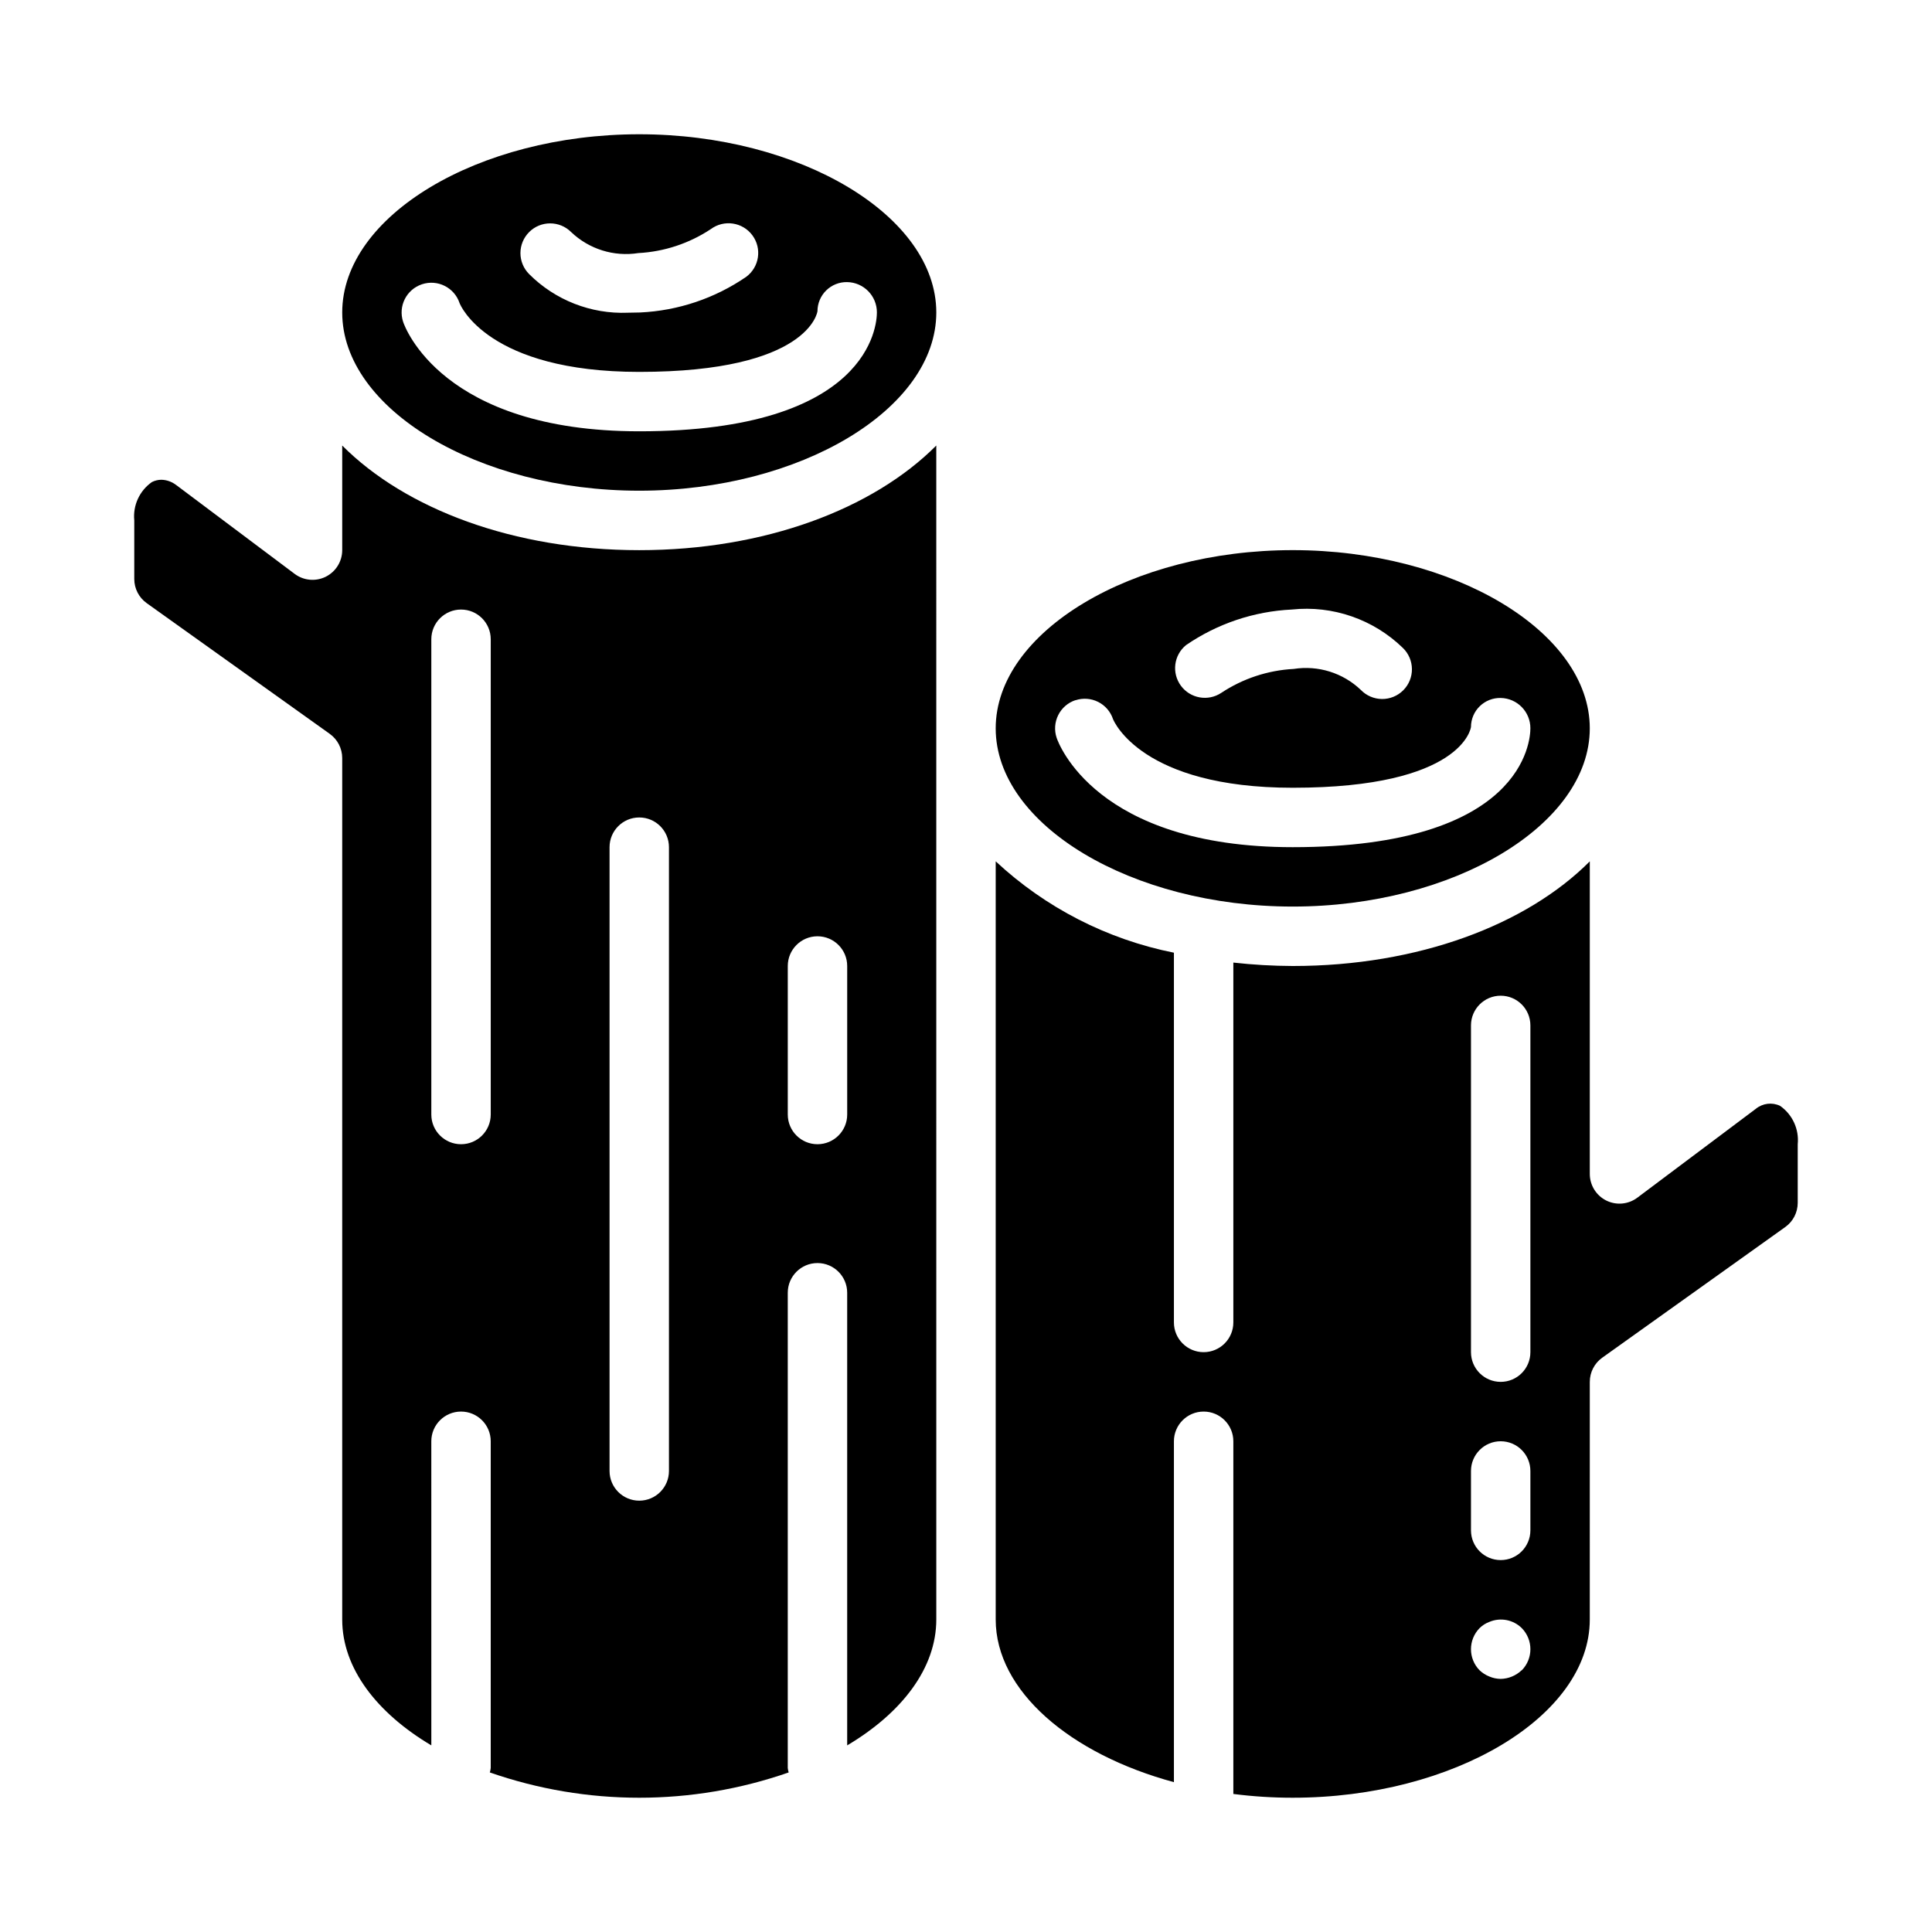 <?xml version="1.0" encoding="UTF-8"?>
<!-- Uploaded to: SVG Repo, www.svgrepo.com, Generator: SVG Repo Mixer Tools -->
<svg fill="#000000" width="800px" height="800px" version="1.1" viewBox="144 144 512 512" xmlns="http://www.w3.org/2000/svg">
 <g>
  <path d="m313.41 179.58c-42.668 0-78.719 21.633-78.719 47.23 0 25.602 36.055 47.23 78.719 47.23 42.668 0 78.719-21.633 78.719-47.23s-36.051-47.23-78.719-47.23zm-29.18 25.922c3.07-3.074 8.055-3.074 11.129 0 4.746 4.527 11.328 6.586 17.809 5.566 6.852-0.363 13.484-2.559 19.207-6.352 3.492-2.59 8.422-1.859 11.012 1.637 2.59 3.492 1.855 8.422-1.637 11.012-8.305 5.703-18.035 8.973-28.098 9.445-0.977 0-2.078 0.062-3.289 0.062v0.004c-9.758 0.383-19.23-3.328-26.133-10.234-1.48-1.477-2.312-3.481-2.312-5.57 0-2.09 0.832-4.094 2.312-5.57zm29.18 52.797c-52.309 0-62.188-27.812-62.574-29-1.375-4.129 0.859-8.59 4.992-9.965 4.129-1.375 8.59 0.859 9.965 4.992 0.211 0.574 7.547 18.23 47.617 18.23 45.035 0 47.23-15.949 47.23-16.105 0.008-2.07 0.844-4.051 2.324-5.496 1.48-1.449 3.481-2.238 5.551-2.195 4.383 0.082 7.891 3.668 7.871 8.051 0 3.223-1.773 31.488-62.977 31.488z"/>
  <path d="m234.69 262.06v27.73c0 2.984-1.688 5.707-4.352 7.043-2.668 1.332-5.859 1.043-8.246-0.746l-31.488-23.617v0.004c-1.109-0.832-2.453-1.301-3.84-1.332-0.871 0.004-1.73 0.211-2.504 0.605-3.285 2.297-5.07 6.188-4.676 10.172v15.516c0 2.543 1.227 4.93 3.297 6.406l48.508 34.637v0.004c2.074 1.477 3.301 3.867 3.301 6.414v228.29c0 12.871 9.125 24.742 23.617 33.355l-0.004-80.59c0-4.348 3.527-7.871 7.875-7.871 4.348 0 7.871 3.523 7.871 7.871v86.594c-0.047 0.398-0.125 0.789-0.238 1.172 25.645 8.934 53.551 8.934 79.195 0-0.113-0.383-0.191-0.773-0.238-1.172v-125.95c0-4.348 3.523-7.871 7.871-7.871 4.348 0 7.875 3.523 7.875 7.871v119.95c14.492-8.613 23.617-20.469 23.617-33.355l-0.004-311.12c-16.781 16.836-45.484 27.73-78.719 27.73s-61.938-10.895-78.719-27.73zm118.08 137.94c0-4.348 3.523-7.875 7.871-7.875 4.348 0 7.875 3.527 7.875 7.875v39.359c0 4.348-3.527 7.871-7.875 7.871-4.348 0-7.871-3.523-7.871-7.871zm-78.719 39.359c0 4.348-3.523 7.871-7.871 7.871-4.348 0-7.875-3.523-7.875-7.871v-125.95c0-4.348 3.527-7.871 7.875-7.871 4.348 0 7.871 3.523 7.871 7.871zm47.23-70.848v165.31c0 4.348-3.523 7.871-7.871 7.871s-7.871-3.523-7.871-7.871v-165.31c0-4.348 3.523-7.875 7.871-7.875s7.871 3.527 7.871 7.875z"/>
  <path d="m486.59 384.25c42.668 0 78.719-21.633 78.719-47.23 0-25.602-36.055-47.23-78.719-47.23-42.668 0-78.719 21.633-78.719 47.23 0 25.598 36.055 47.23 78.719 47.23zm-28.301-69.273c8.293-5.695 18.012-8.965 28.059-9.445 10.832-1.148 21.613 2.582 29.426 10.176 1.52 1.469 2.383 3.484 2.402 5.594 0.02 2.113-0.812 4.144-2.305 5.637-1.496 1.492-3.523 2.324-5.637 2.305-2.109-0.02-4.125-0.883-5.594-2.402-4.742-4.527-11.328-6.586-17.805-5.566-6.856 0.363-13.488 2.559-19.207 6.356-3.496 2.305-8.188 1.473-10.672-1.898-2.488-3.367-1.902-8.094 1.332-10.754zm-29.293 14.602h0.004c1.98-0.66 4.144-0.504 6.012 0.43 1.867 0.934 3.285 2.574 3.945 4.555 0.227 0.543 7.566 18.199 47.633 18.199 45.035 0 47.23-15.949 47.23-16.105h0.004c0.004-2.07 0.84-4.051 2.32-5.496 1.48-1.445 3.481-2.238 5.551-2.195 4.383 0.082 7.891 3.668 7.871 8.055 0 3.219-1.77 31.488-62.977 31.488-52.309 0-62.188-27.812-62.574-29-0.66-1.984-0.504-4.144 0.43-6.012 0.934-1.871 2.57-3.289 4.555-3.949z"/>
  <path d="m615.74 437.06c-2.113-1.004-4.621-0.695-6.43 0.789l-31.402 23.551c-2.387 1.789-5.578 2.078-8.242 0.746-2.668-1.336-4.352-4.059-4.352-7.043v-82.836c-16.785 16.84-45.484 27.734-78.723 27.734-5.258-0.02-10.516-0.324-15.742-0.906v95.367c0 4.348-3.523 7.875-7.871 7.875-4.348 0-7.875-3.527-7.875-7.875v-97.988c-17.684-3.531-34.039-11.91-47.23-24.207v200.92c0 18.895 19.719 35.652 47.23 43.105v-90.34c0-4.348 3.527-7.871 7.875-7.871 4.348 0 7.871 3.523 7.871 7.871v93.465c5.219 0.668 10.48 1.004 15.742 1 42.668 0 78.719-21.633 78.719-47.23l0.004-62.977c0-2.543 1.227-4.93 3.297-6.406l48.516-34.637c2.07-1.484 3.293-3.871 3.289-6.418v-15.516c0.395-3.984-1.391-7.875-4.676-10.172zm-68.488 149.57h0.004c-1.5 1.434-3.484 2.254-5.559 2.297-1.027-0.012-2.047-0.227-2.992-0.629-0.965-0.379-1.844-0.941-2.598-1.652-3.043-3.106-3.043-8.074 0-11.18 0.738-0.727 1.625-1.289 2.598-1.652 2.934-1.234 6.316-0.582 8.582 1.652 3.043 3.106 3.043 8.074 0 11.18zm2.316-37.062c0 4.348-3.523 7.871-7.871 7.871-4.348 0-7.871-3.523-7.871-7.871v-15.742c0-4.348 3.523-7.875 7.871-7.875 4.348 0 7.871 3.527 7.871 7.875zm0-47.23c0 4.348-3.523 7.871-7.871 7.871-4.348 0-7.871-3.523-7.871-7.871v-86.594c0-4.348 3.523-7.871 7.871-7.871 4.348 0 7.871 3.523 7.871 7.871z"/>
 </g>
</svg>
